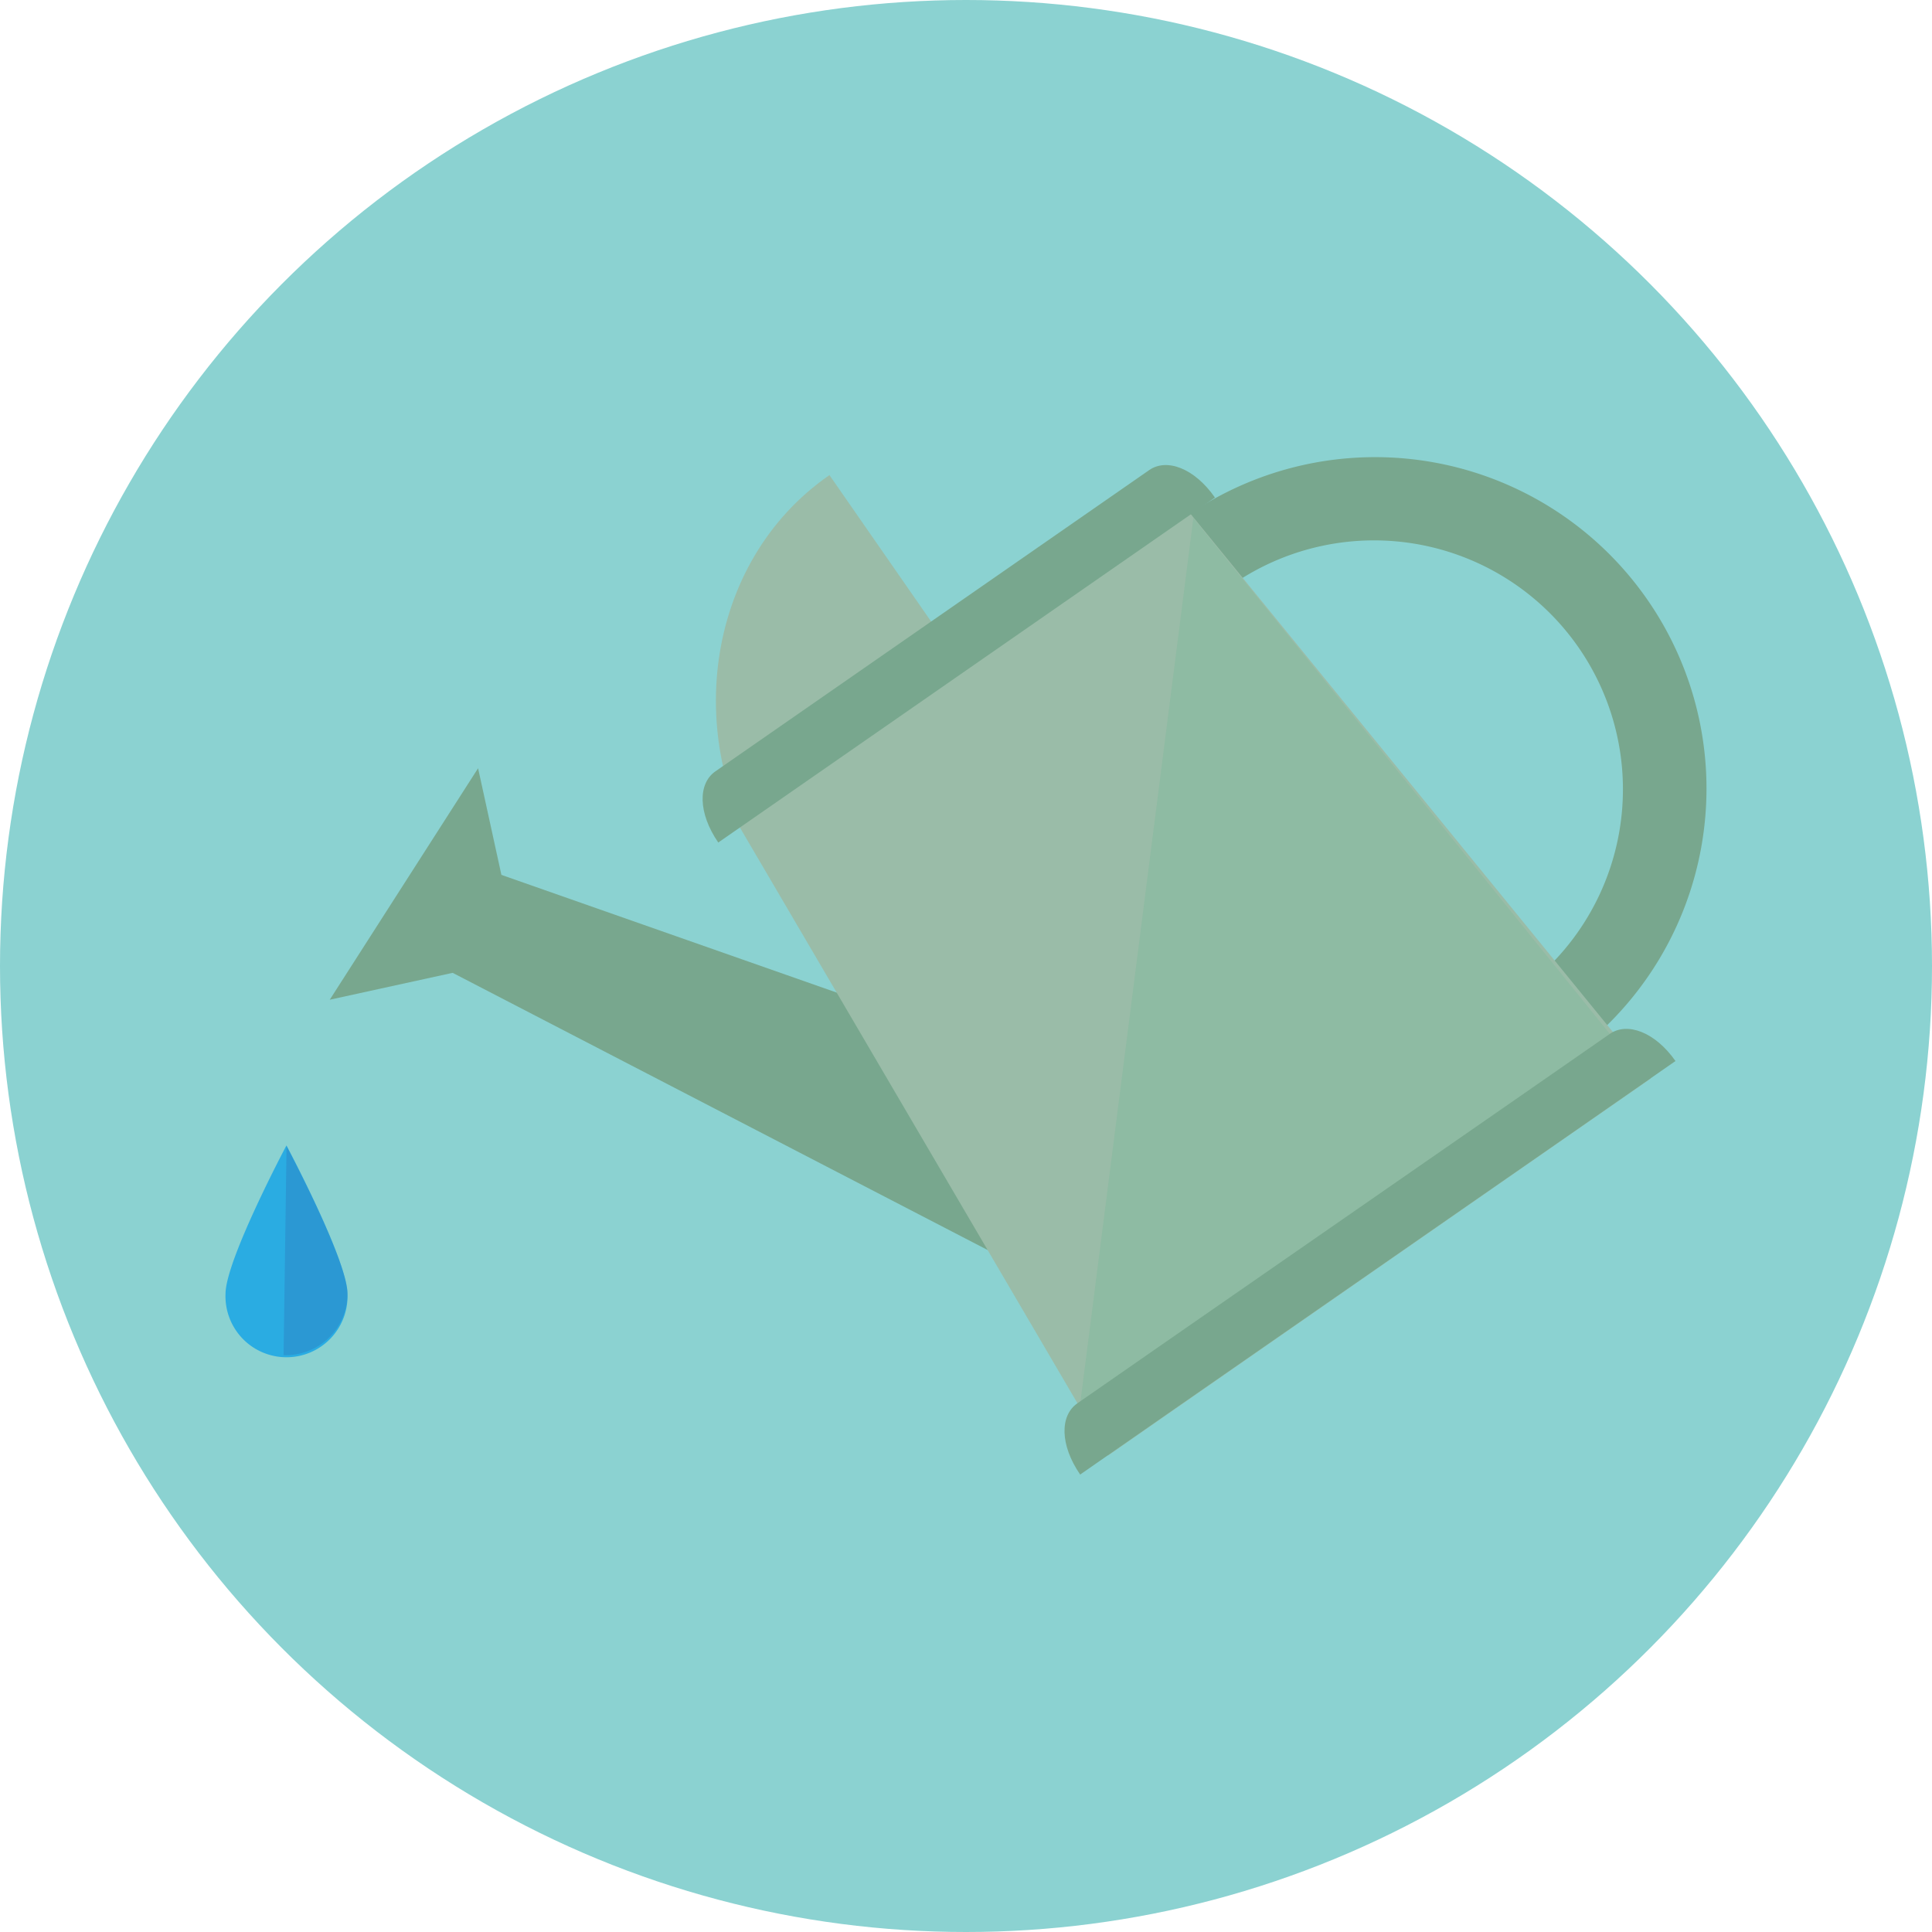 <svg xmlns="http://www.w3.org/2000/svg" viewBox="0 0 220 220"><defs><style>.cls-1{isolation:isolate;}.cls-2{fill:#8bd2d1;}.cls-3{fill:#9abca8;}.cls-4{fill:#78a78e;}.cls-5{fill:#24b373;opacity:0.1;}.cls-5,.cls-7{mix-blend-mode:multiply;}.cls-6{fill:#2aace2;}.cls-7{fill:#2e76bc;opacity:0.36;}</style></defs><title>Artboard 3 copy 3</title><g class="cls-1"><g id="Layer_1" data-name="Layer 1"><circle class="cls-2" cx="110" cy="110" r="110"/><path class="cls-3" d="M87.76,99.69l25.62-18.33L94.45,54.1C80.14,64,77.41,84.79,87.76,99.69Z"/><polygon class="cls-4" points="135.28 127.07 113.06 142.65 43.46 106.59 54.69 98.78 135.28 127.07"/><path class="cls-4" d="M135.05,58.8a37.74,37.74,0,1,0,52.53,9.47A37.74,37.74,0,0,0,135.05,58.8Zm37.58,54.35a28.34,28.34,0,1,1,7.11-39.44A28.33,28.33,0,0,1,172.63,113.15Z"/><polygon class="cls-3" points="187.98 122.81 126.18 165.74 81.07 88.8 131.63 53.68 187.98 122.81"/><polyline class="cls-5" points="135.89 58.99 183.31 117.73 123 159.88"/><path class="cls-4" d="M130.86,53.53,81.47,87.83c-2,1.38-2,4.74.32,8.11l56.56-39.28C136,53.29,132.84,52.15,130.86,53.53Z"/><path class="cls-4" d="M183.31,117.73l-11.24,7.81L133.91,152l-11.23,7.8c-2,1.38-2,4.74.32,8.11l11.23-7.81,45.33-31.47,11.23-7.81C188.45,117.49,185.29,116.36,183.31,117.73Z"/><path class="cls-6" d="M39.57,147.34a6.95,6.95,0,1,1-13.89,0c0-3.84,6.94-16.91,6.94-16.91S39.57,143.5,39.57,147.34Z"/><path class="cls-7" d="M32.63,130.51l-.34,23.8a7,7,0,0,0,7.28-6.95C39.57,143.52,32.63,130.51,32.63,130.51Z"/><polygon class="cls-4" points="54.44 87.48 59.17 109.11 37.55 113.84 54.44 87.48"/></g></g></svg>